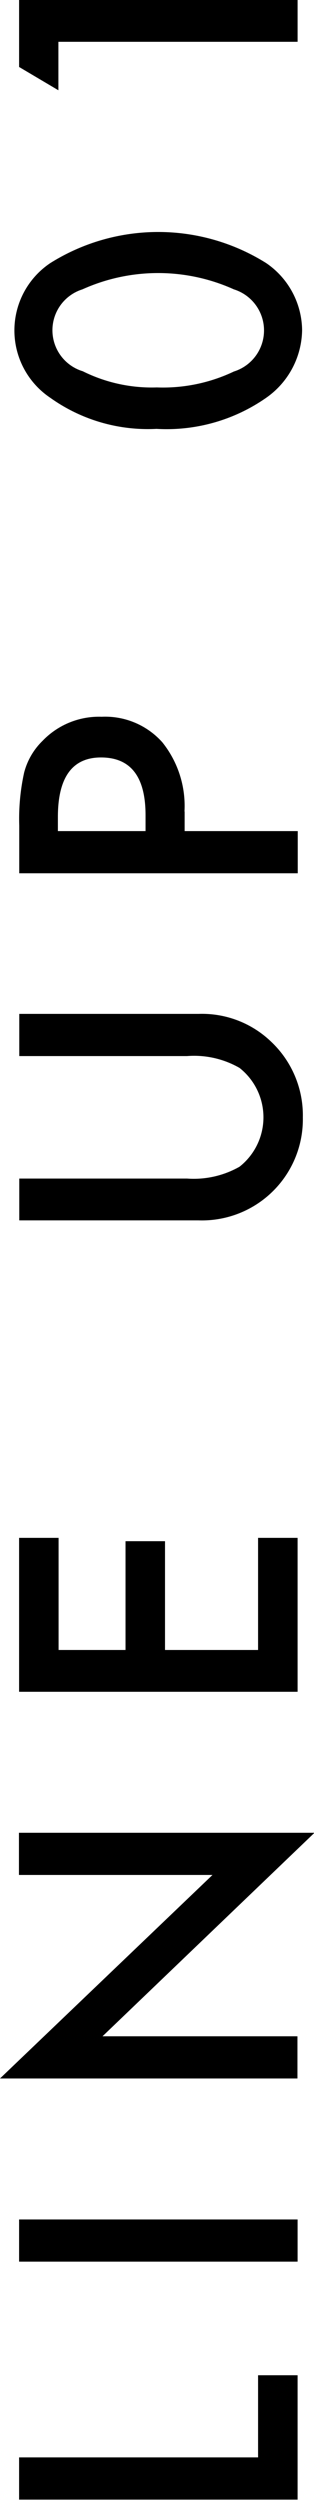 <svg xmlns="http://www.w3.org/2000/svg" width="8.5" height="67.56" viewBox="0 0 8.5 67.56">
  <defs>
    <style>
      .cls-1 {
        fill-rule: evenodd;
      }
    </style>
  </defs>
  <path id="txt_lineup01.svg" class="cls-1" d="M240.642,2818.3h7.539v-3.36h-1.07v2.22h-6.469v1.14Zm0-6.43h7.539v-1.14h-7.539v1.14Zm7.539-6.09H242.9l5.738-5.5h-8v1.14h5.239l-5.752,5.5h8.052v-1.14Zm-7.539-13.47v4.16h7.539v-4.16h-1.07v3.03h-2.519v-2.94h-1.069v2.94h-1.812v-3.03h-1.069Zm0-8.58H245.5a2.732,2.732,0,0,0,2.823-2.78,2.737,2.737,0,0,0-.86-2.05,2.7,2.7,0,0,0-1.963-.75h-4.853v1.14h4.541a2.47,2.47,0,0,1,1.421.32,1.7,1.7,0,0,1,0,2.67,2.512,2.512,0,0,1-1.421.32h-4.541v1.13Zm4.477-11.05a2.75,2.75,0,0,0-.6-1.87,2.073,2.073,0,0,0-1.641-.69,2.119,2.119,0,0,0-1.6.65,1.845,1.845,0,0,0-.5.86,5.8,5.8,0,0,0-.132,1.43v1.29h7.539v-1.14h-3.062v-0.53Zm-3.427.53v-0.38c0-1.07.389-1.61,1.167-1.61q1.206,0,1.206,1.56v0.43h-2.373Zm5.639-11.71a2.269,2.269,0,0,0,.972-1.83,2.221,2.221,0,0,0-.972-1.81,5.5,5.5,0,0,0-5.845,0,2.191,2.191,0,0,0,0,3.64,4.546,4.546,0,0,0,2.876.84,4.707,4.707,0,0,0,2.969-.84h0Zm-4.975-.72a1.158,1.158,0,0,1,0-2.21,4.986,4.986,0,0,1,4.1,0,1.163,1.163,0,0,1,0,2.22,4.464,4.464,0,0,1-2.085.43,4.193,4.193,0,0,1-2.011-.44h0Zm5.825-8.9v-1.14h-7.539v1.82l1.064,0.63v-1.31h6.475Z" transform="translate(-240.125 -2750.75)"/>
</svg>
